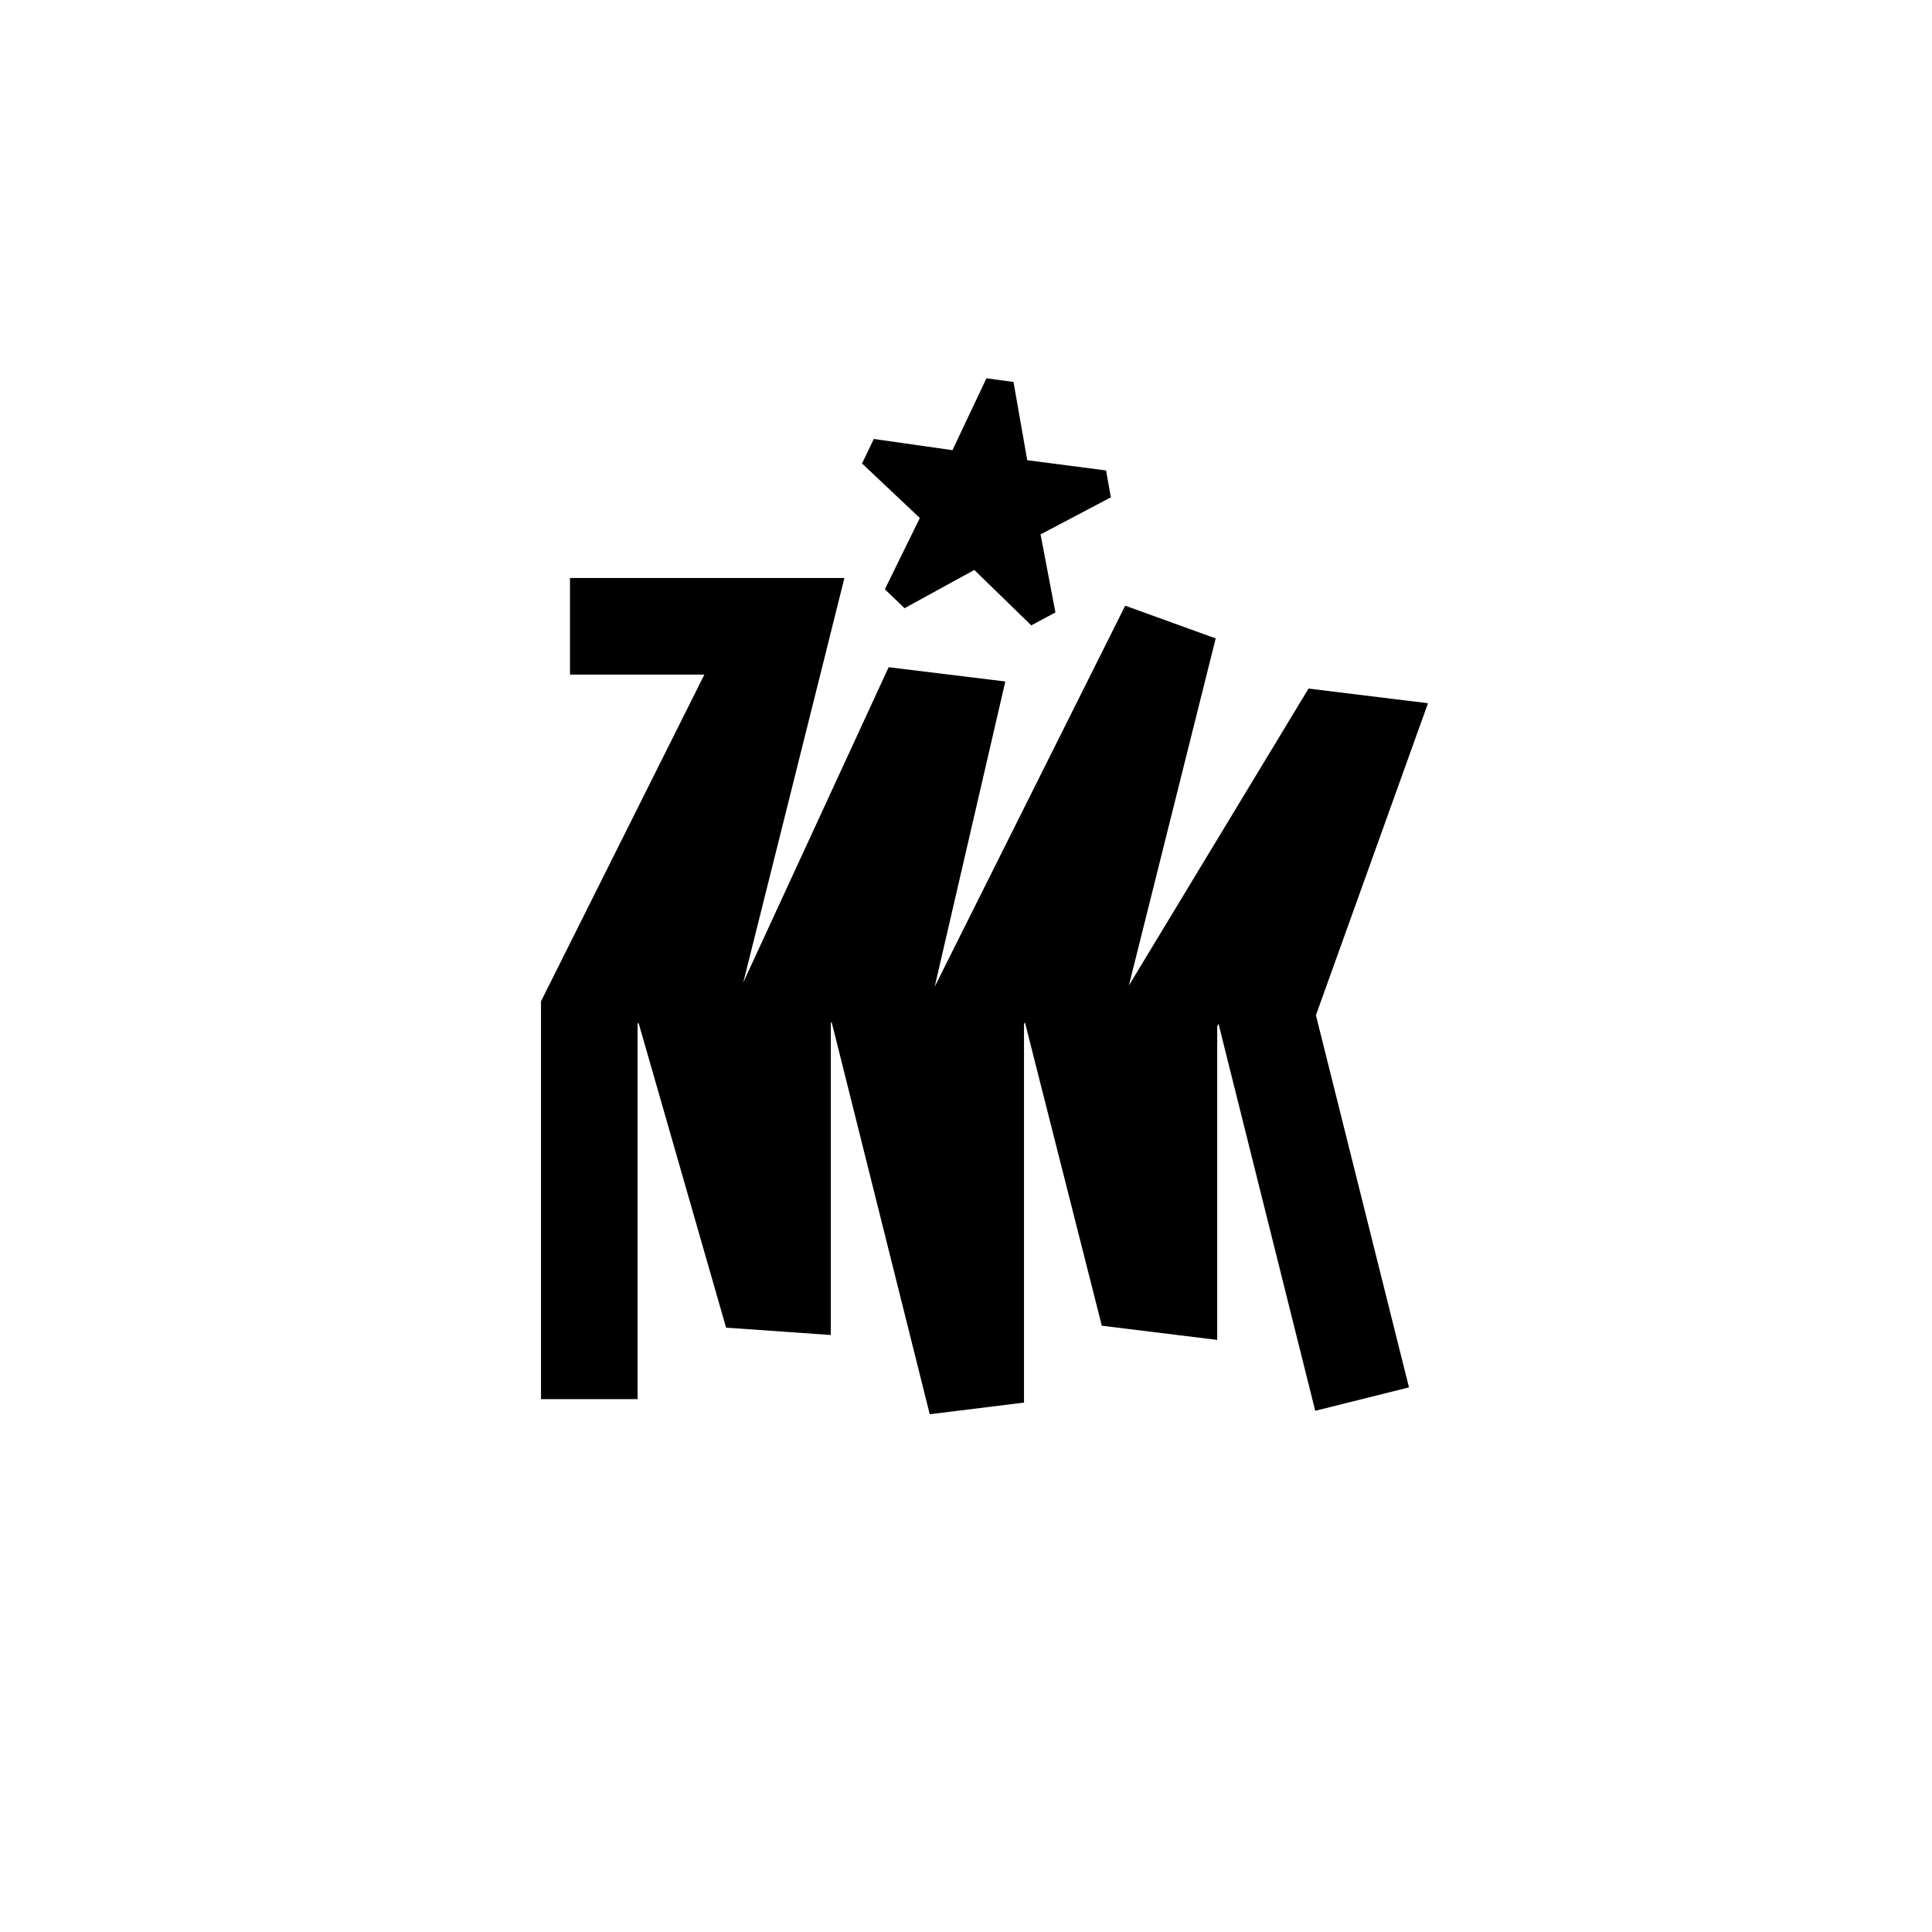 <?xml version="1.0" encoding="UTF-8"?>
<svg xmlns="http://www.w3.org/2000/svg" width="512" height="512" viewBox="0 0 512 512">
  <path d="M243.76,137.27l-15.31-14.44,3.12-6.5,20.84,2.97,9.01-19.05,7.17.97,3.64,20.74,20.89,2.71,1.28,7.12-18.64,9.83,3.94,20.68-6.4,3.43-15.1-14.69-18.48,10.14-5.22-5.02,9.27-18.89ZM378.42,186.36l-31.65-3.88-47.61,78.7,23.01-91.99-23.98-8.68-50.49,100.99,18.72-80.9-30.92-3.78-38.53,83.55,22.81-91.18h-.01s4-16.01,4-16.01h-72.72v25.6h35.61l-43.29,86.58v105.42h25.6v-99.38l.22-.44,23.23,80.88,27.75,1.95v-82.6l.2-.43,26.02,104.03,24.98-3.09v-100.3l.24-.48,20.38,80.41,30.58,3.76v-83.15l.36-.58,25.62,102.52,24.84-6.21-24.66-98.62,29.7-82.69Z" fill="#000" stroke-width="0"/>
</svg>